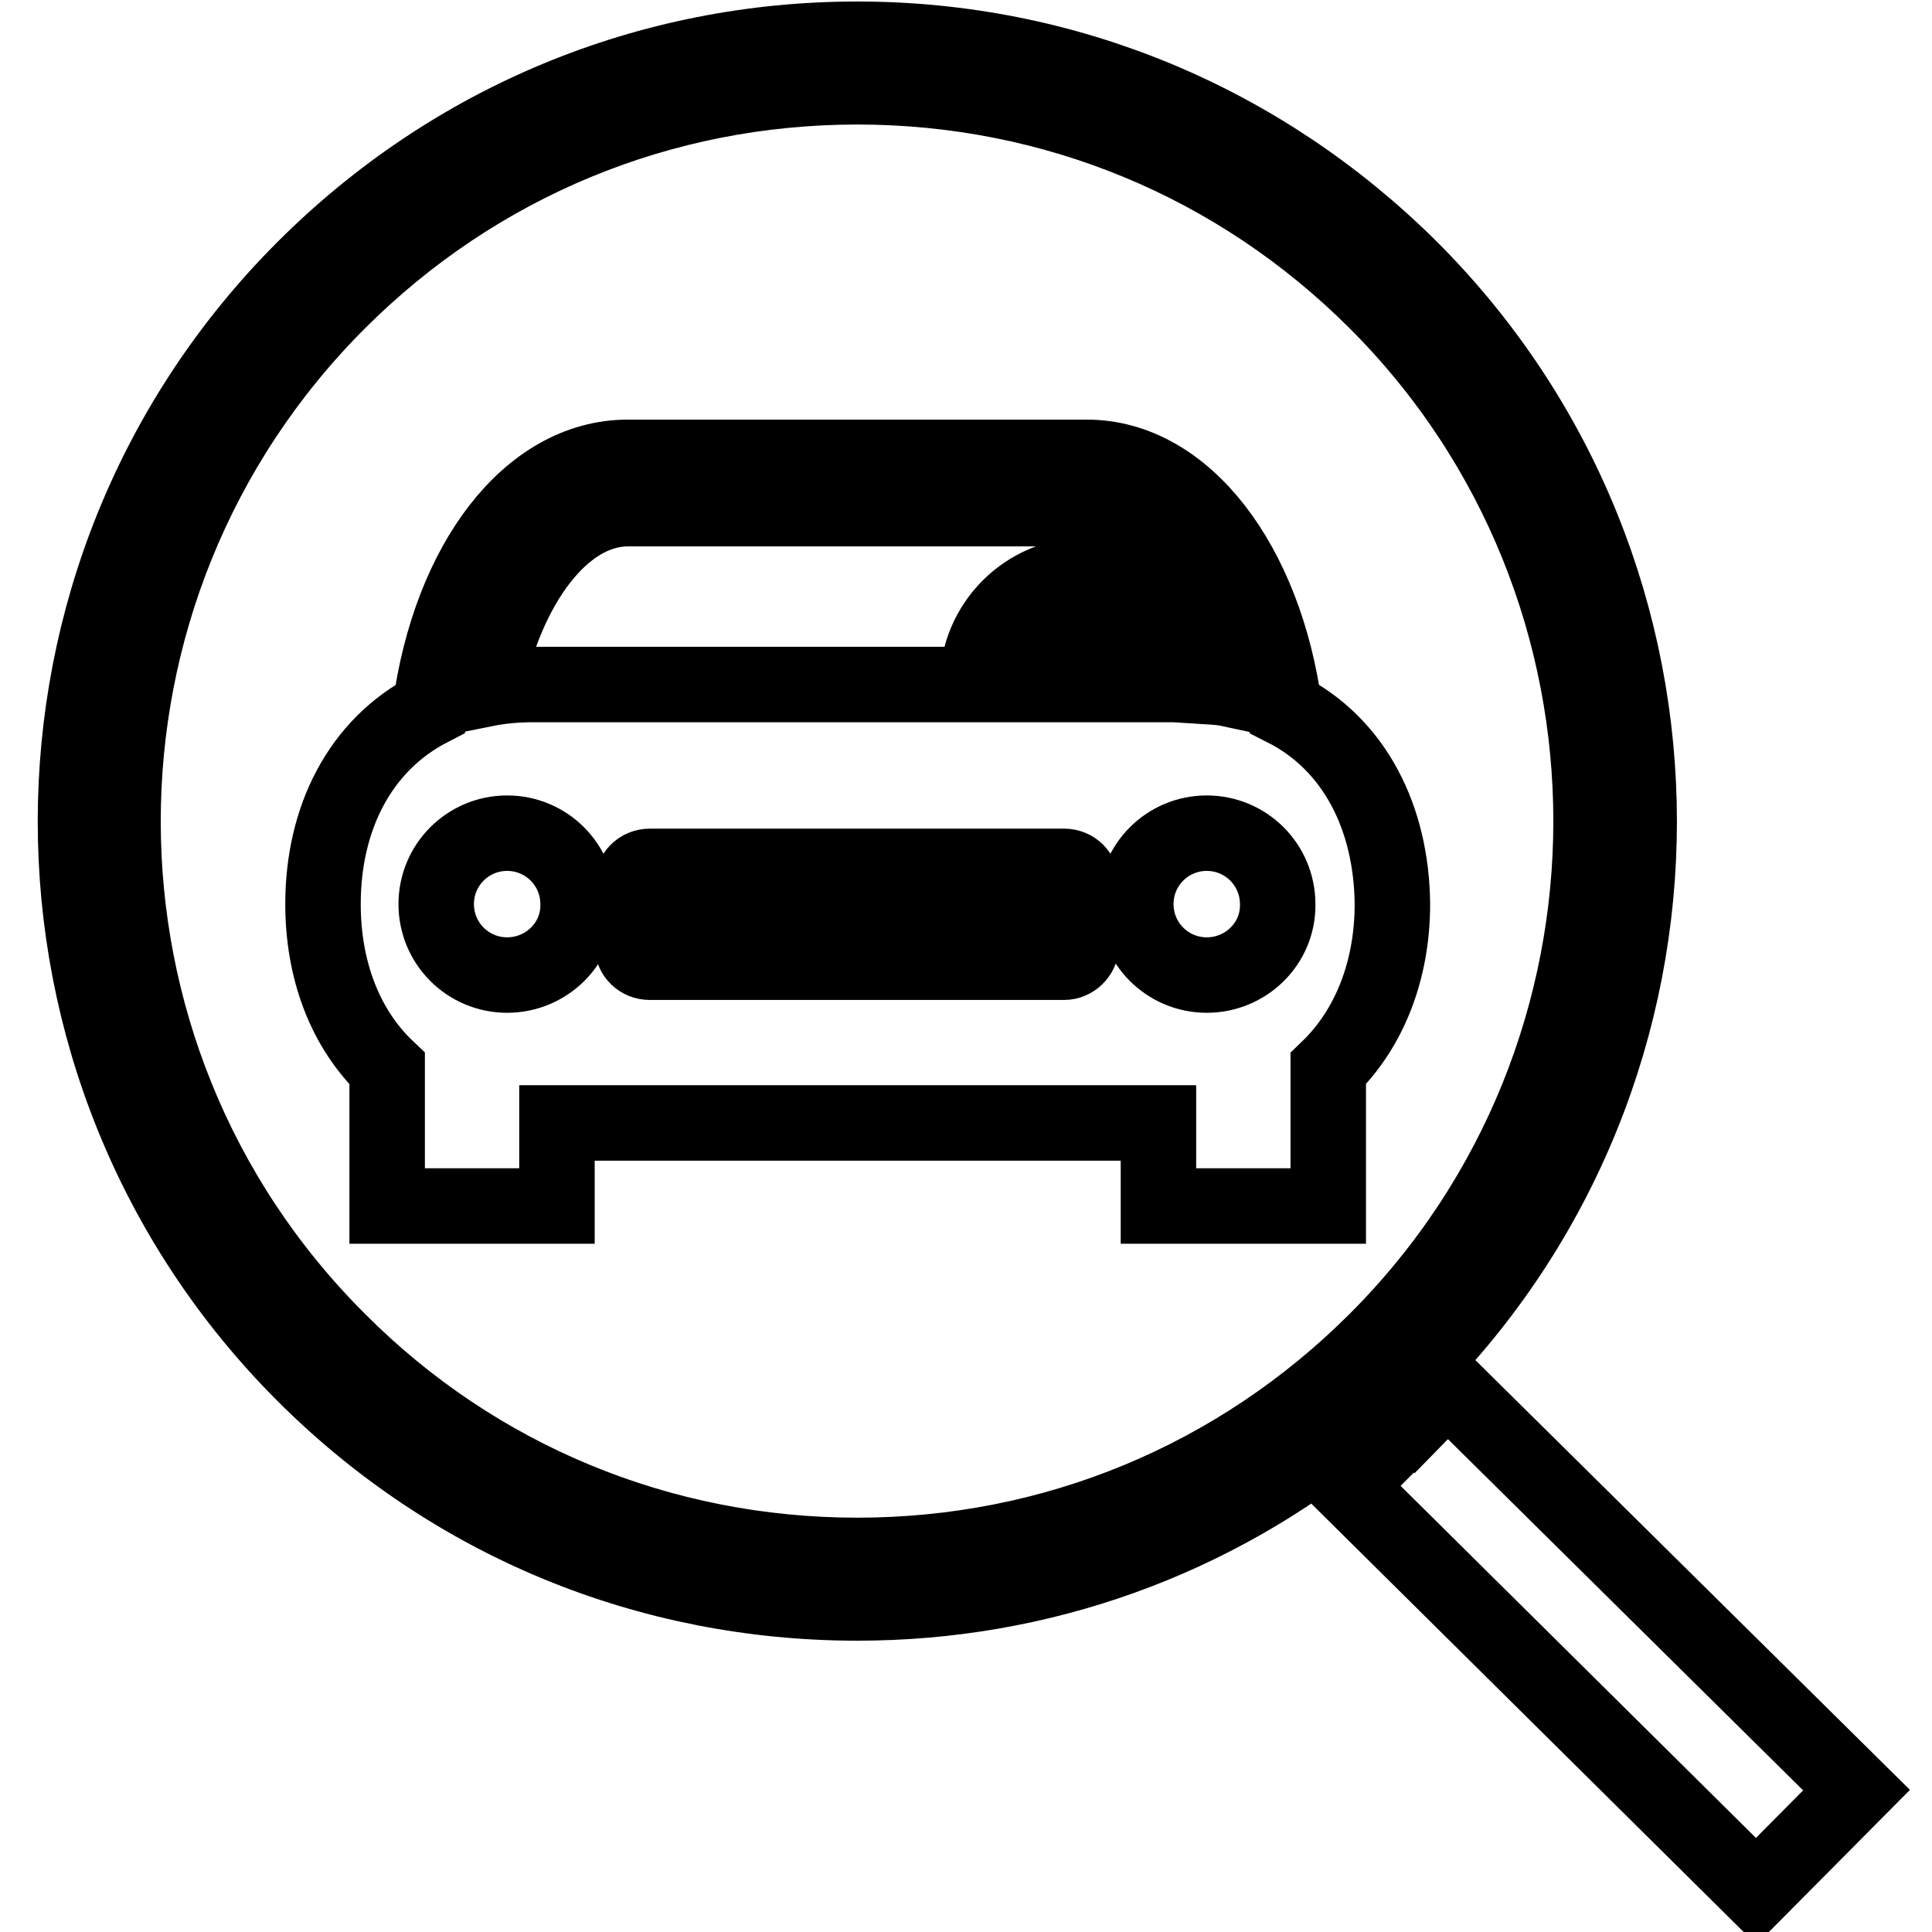 <?xml version="1.0" encoding="utf-8"?>
<!-- Svg Vector Icons : http://www.onlinewebfonts.com/icon -->
<!DOCTYPE svg PUBLIC "-//W3C//DTD SVG 1.1//EN" "http://www.w3.org/Graphics/SVG/1.1/DTD/svg11.dtd">
<svg version="1.1" xmlns="http://www.w3.org/2000/svg" xmlns:xlink="http://www.w3.org/1999/xlink" x="0px" y="0px" viewBox="0 0 256 256" enable-background="new 0 0 256 256" xml:space="preserve">
<g> <path stroke-width="10" fill-opacity="0" stroke="#000000"  d="M191.8,183.6l-4.4,4.5l-3.4-3.4c1-0.9,2-1.7,2.9-2.6c40.4-40.4,40.4-106.1,0-146.5 C167.2,16,141.2,5.2,113.6,5.2C85.9,5.2,59.9,16,40.3,35.6C-0.1,76-0.1,141.7,40.3,182.1c19.6,19.6,45.6,30.3,73.3,30.3 c24.3,0,47.2-8.3,65.7-23.5l3.6,3.6l-4.4,4.4l54.2,53.7l13.3-13.4L191.8,183.6z M44.8,177.6C6.8,139.7,6.8,78,44.8,40 c18.4-18.4,42.8-28.5,68.8-28.5c26,0,50.4,10.1,68.8,28.5c37.9,37.9,37.9,99.7,0,137.6c-18.4,18.4-42.8,28.5-68.8,28.5 C87.6,206.1,63.1,196,44.8,177.6z M170.2,93.9C167.6,74.7,157,60.6,144,60.6H83.2c-13.1,0-23.6,14-26.2,33.3 c-9.3,4.8-14.2,14.5-14.2,25.9c0,8.7,2.9,16.5,8.5,21.8v18.2h22.5v-11h79.7v11h22.5v-18.2c5.5-5.3,8.5-13.1,8.5-21.8 C184.4,108.4,179.5,98.6,170.2,93.9z M83.2,67.4H144c8.6,0,16.1,10.2,18.9,23.9c-1.4-0.3-2.9-0.3-4.4-0.4c0-0.1,0-0.1,0-0.2 c0-8-6.5-14.5-14.5-14.5c-8,0-14.5,6.5-14.5,14.5H70.6c-2.2,0-4.3,0.2-6.3,0.6C67.1,77.5,74.6,67.4,83.2,67.4z M153.9,90.7H134 c0-5.5,4.5-10,10-10C149.5,80.8,153.9,85.2,153.9,90.7z M67.2,129.2c-5.2,0-9.4-4.2-9.4-9.4c0-5.2,4.2-9.4,9.4-9.4 c5.2,0,9.4,4.2,9.4,9.4C76.7,125,72.4,129.2,67.2,129.2z M141,127.5H86.1c-1.3,0-2.3-1-2.3-2.2c0-1.2,1-2.3,2.3-2.3H141 c1.3,0,2.3,1,2.3,2.3C143.2,126.5,142.2,127.5,141,127.5z M141,119.3H86.1c-1.3,0-2.3-1-2.3-2.2c0-1.3,1-2.3,2.3-2.3H141 c1.3,0,2.3,1,2.3,2.3C143.2,118.3,142.2,119.3,141,119.3z M159.9,129.2c-5.2,0-9.4-4.2-9.4-9.4c0-5.2,4.2-9.4,9.4-9.4 c5.2,0,9.4,4.2,9.4,9.4C169.4,125,165.1,129.2,159.9,129.2z"/></g>
</svg>